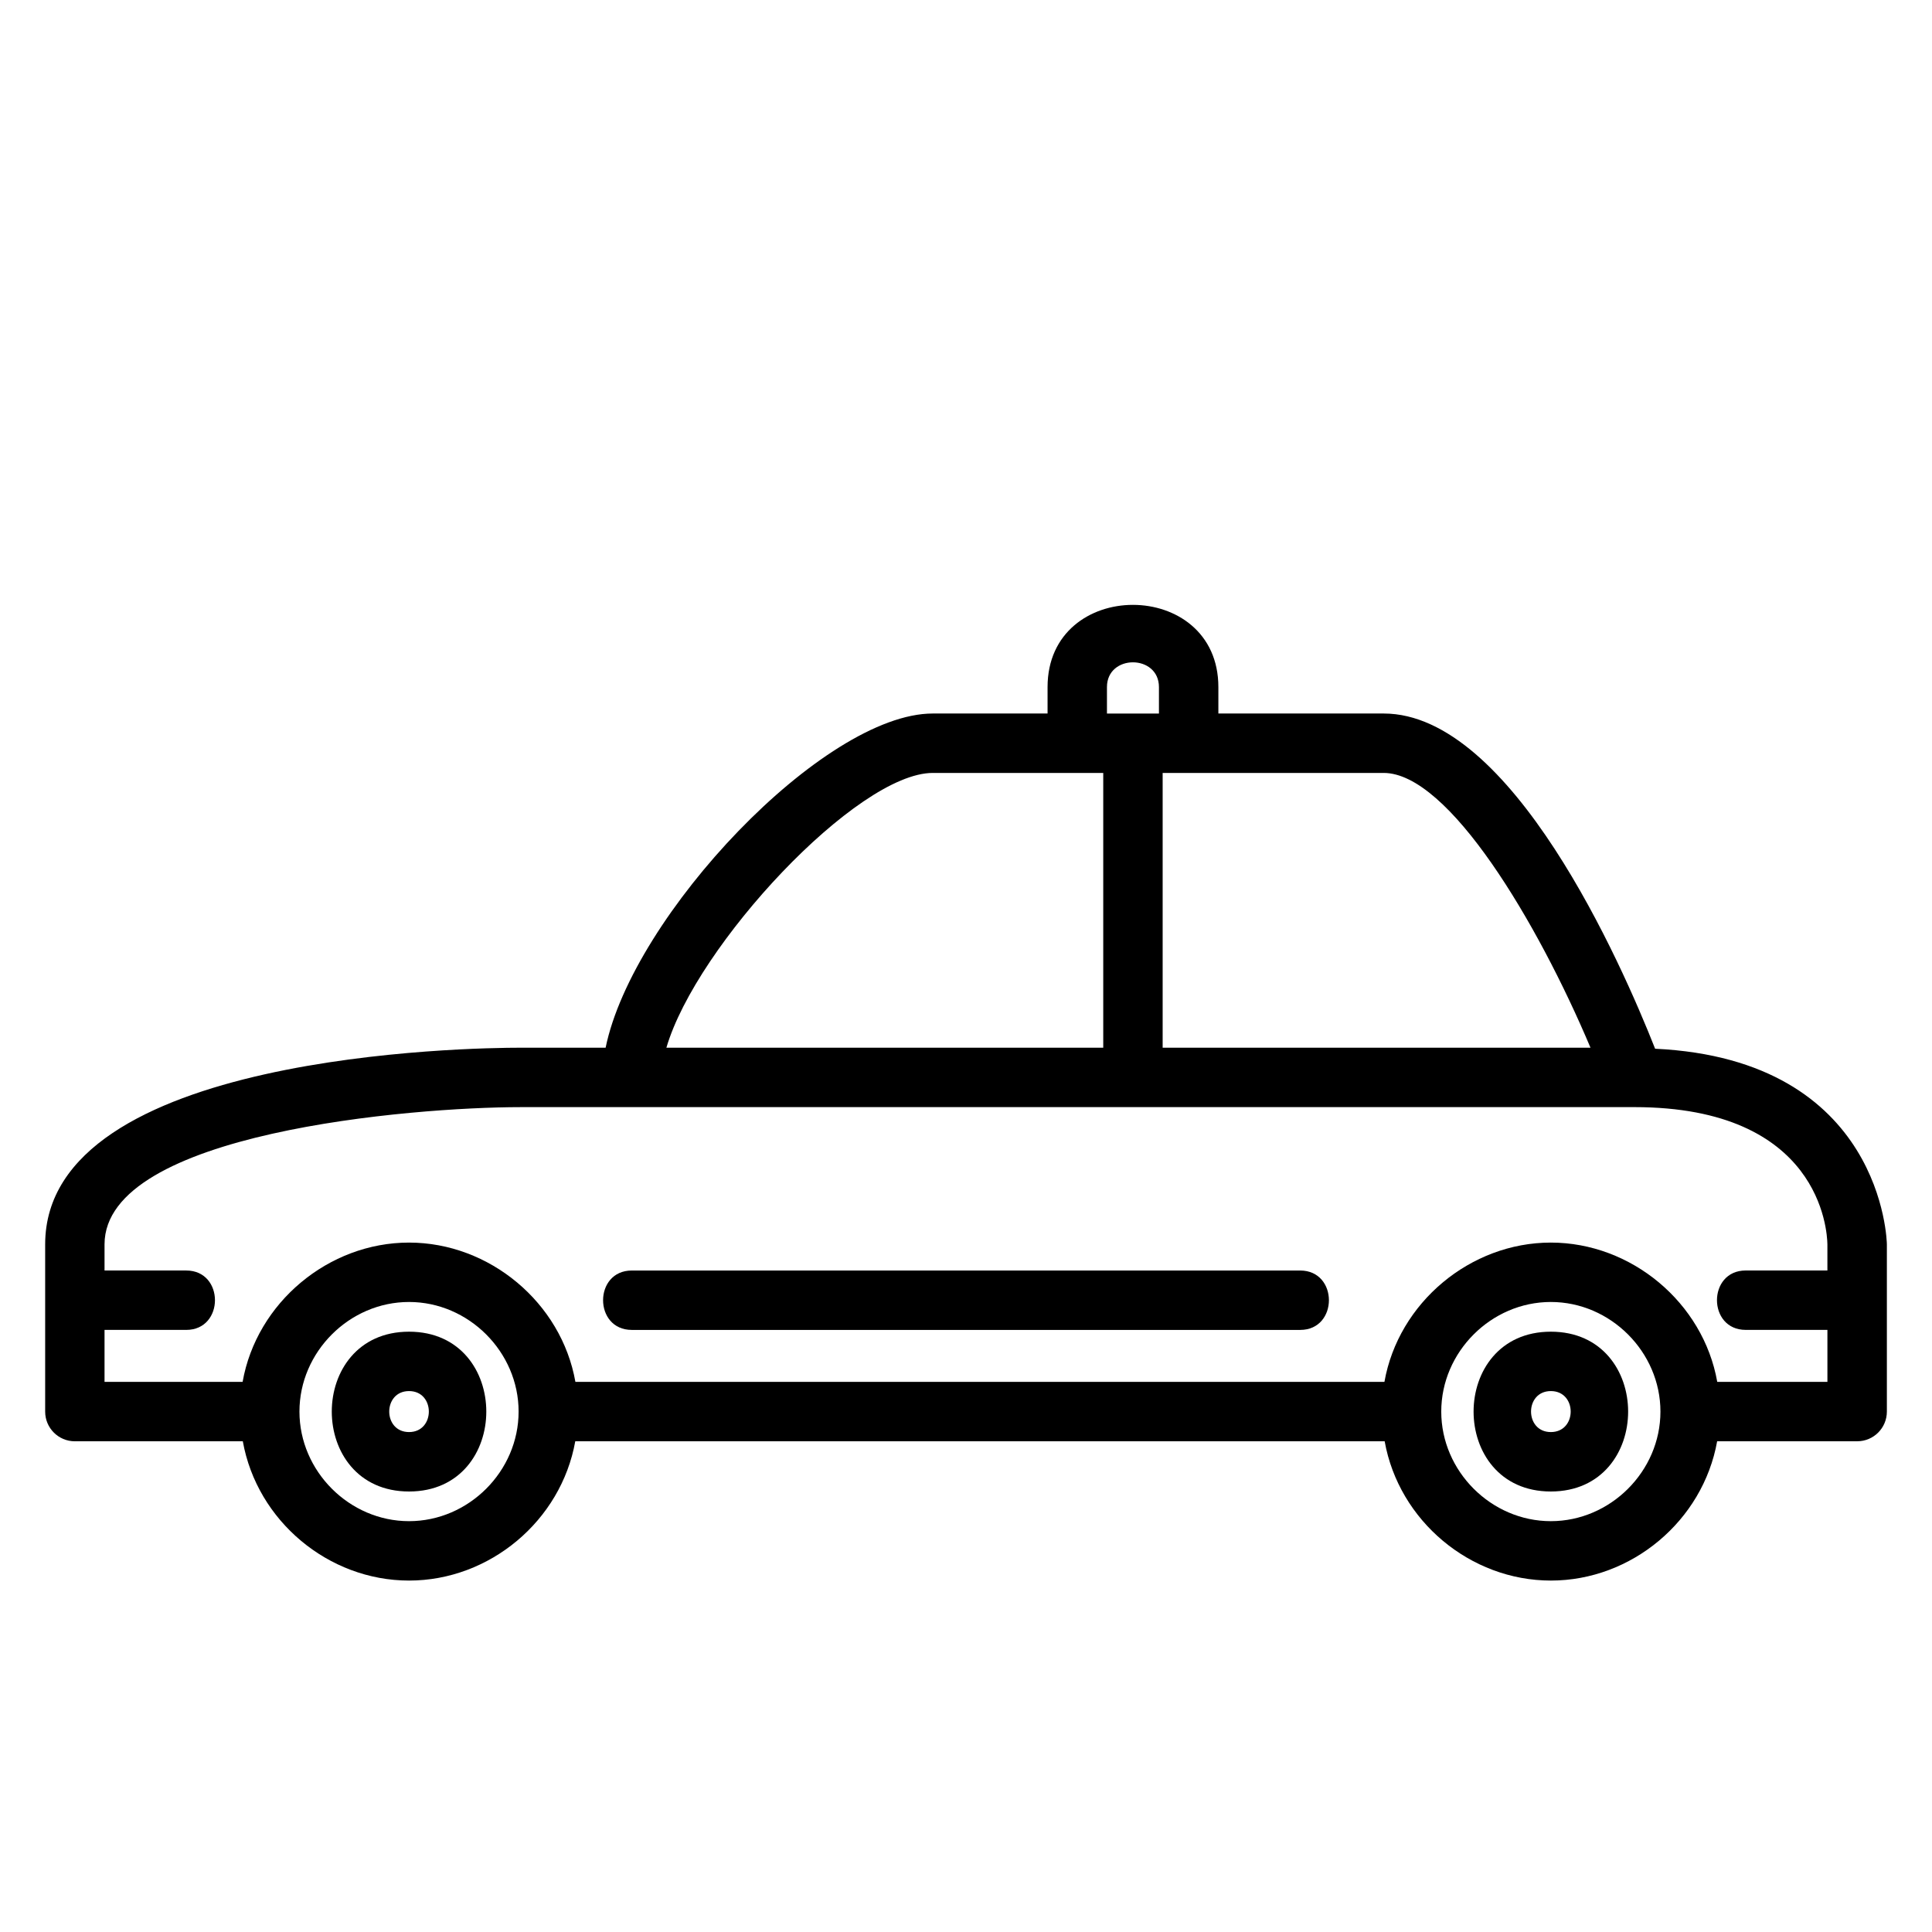 <?xml version="1.0" encoding="UTF-8"?>
<!-- Uploaded to: SVG Repo, www.svgrepo.com, Generator: SVG Repo Mixer Tools -->
<svg fill="#000000" width="800px" height="800px" version="1.1" viewBox="144 144 512 512" xmlns="http://www.w3.org/2000/svg">
 <g>
  <path d="m488.56 480.7h-177.12c-10.156 0-10.156 15.742 0 15.742h177.12c10.156 0 10.156-15.742 0-15.742z"/>
  <path d="m554.99 496.91c-27.301 0-27.301 42.352 0 42.352 27.309-0.008 27.309-42.352 0-42.352zm0 26.602c-7 0-7-10.863 0-10.863 7.012 0.008 7.012 10.863 0 10.863z"/>
  <path d="m510.69 333.09h-43.809v-7.008c0-29.031-45.266-29.062-45.266 0v7.008h-30.43c-28.867 0-79.5 53.477-86.688 88.559l-22.578 0.004c-12.895 0-125.95 1.465-125.95 52.113v44.32c0 4.352 3.519 7.871 7.871 7.871h44.508c3.762 21.066 22.656 36.91 44.051 36.91s40.289-15.855 44.051-36.91h214.5c3.762 21.066 22.656 36.91 44.051 36.91 21.402 0 40.297-15.855 44.059-36.91l37.109-0.004c4.352 0 7.871-3.519 7.871-7.871v-44.32c0-0.504-0.906-48.973-61.418-51.836-8.934-22.633-38.012-88.836-71.926-88.836zm54.805 88.562h-113.38v-72.816h58.566c17.234 0 40.805 39.617 54.816 72.816zm-128.14-95.566c0-8.762 13.777-8.738 13.777 0v7.008h-13.777zm-46.168 22.75h45.184v72.816h-115.77c7.934-27.129 50.531-72.816 70.59-72.816zm-138.79 198.29c-15.809 0-29.039-13.242-29.039-29.039 0-15.816 13.234-29.047 29.039-29.047 15.809 0 29.039 13.242 29.039 29.047 0 15.809-13.23 29.039-29.039 29.039zm302.59 0c-15.809 0-29.039-13.242-29.039-29.039 0-15.816 13.234-29.047 29.039-29.047 15.809 0 29.047 13.242 29.047 29.047 0 15.809-13.234 29.039-29.047 29.039zm44.105-36.91c-3.715-21.027-22.789-36.918-44.105-36.918-21.316 0-40.383 15.902-44.098 36.918h-214.4c-3.715-21.027-22.781-36.918-44.098-36.918-21.316 0-40.383 15.902-44.098 36.918h-36.59v-13.777h21.648c10.156 0 10.156-15.742 0-15.742h-21.648v-6.926c0-29.652 81.617-36.359 110.21-36.367h162.32l132.88-0.004c49.223 0 51.113 32.691 51.168 36.367v6.926h-21.648c-10.156 0-10.156 15.742 0 15.742l21.652 0.004v13.777z"/>
  <path d="m252.4 496.91c-27.301 0-27.301 42.352 0 42.352 27.301 0 27.301-42.352 0-42.352zm0 26.602c-7 0-7-10.863 0-10.863 6.996 0 6.996 10.863 0 10.863z"/>
 </g>
</svg>